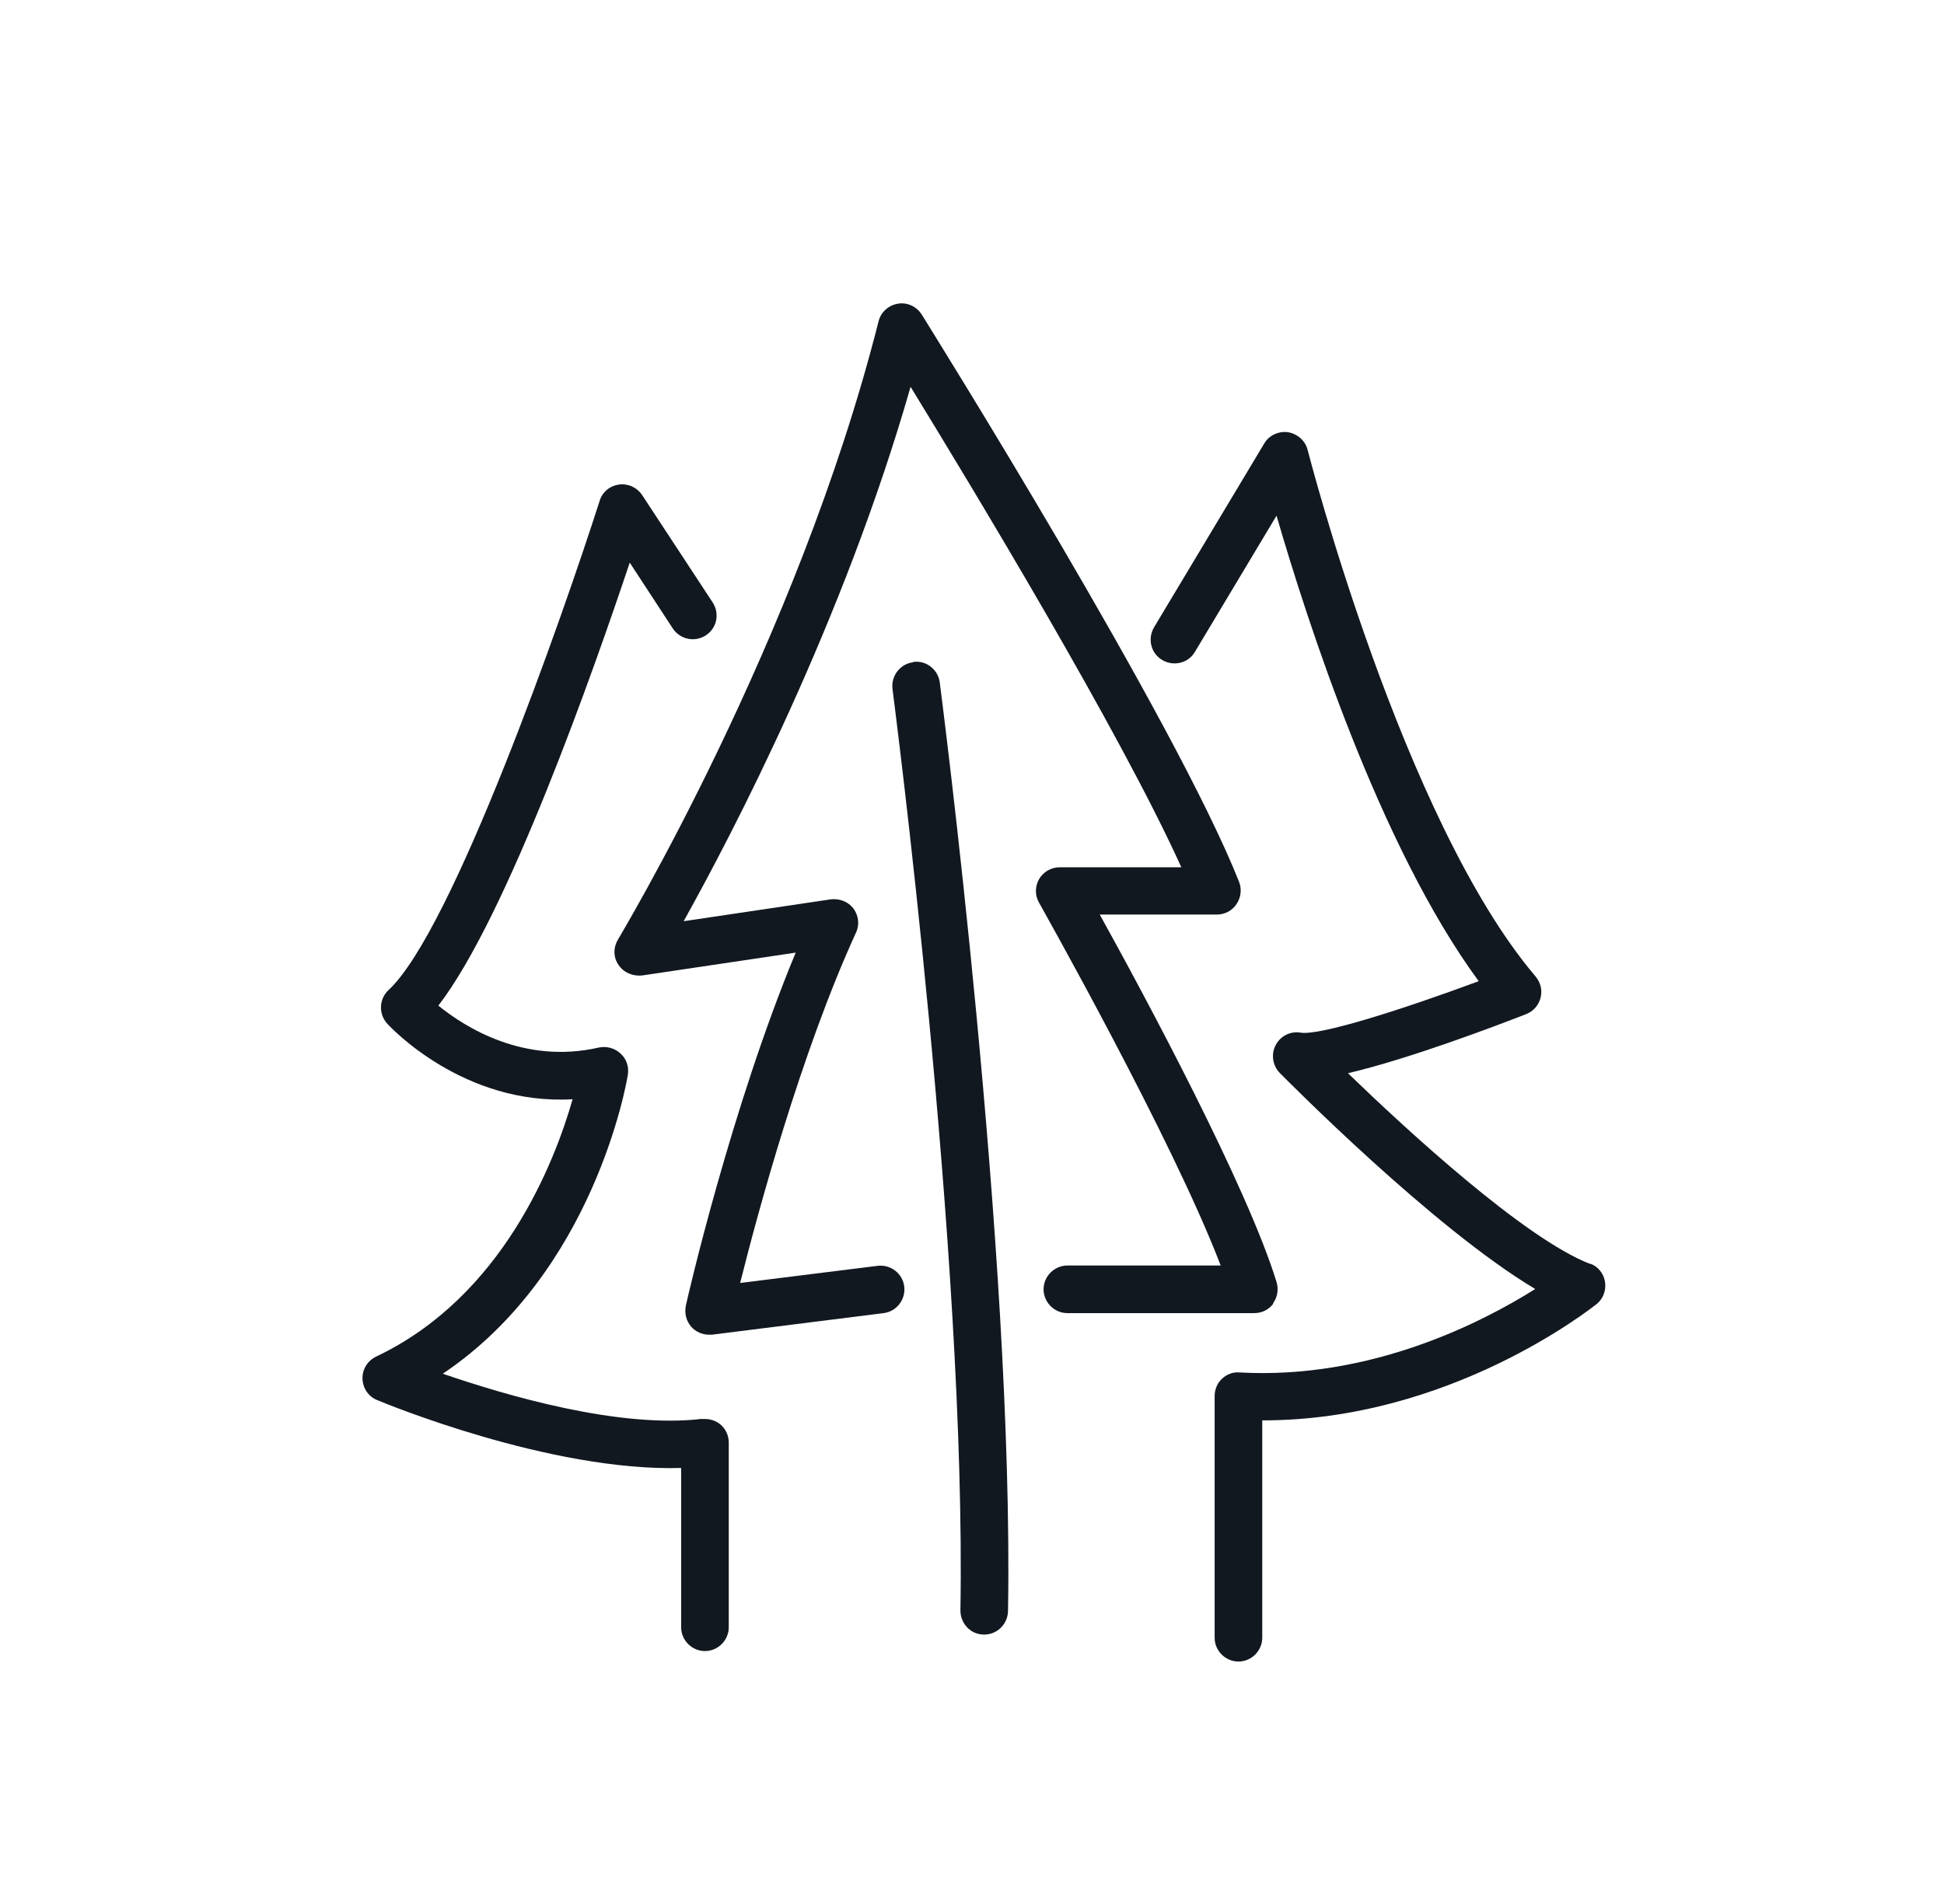 <svg width="49" height="48" viewBox="0 0 49 48" fill="none" xmlns="http://www.w3.org/2000/svg">
<path d="M23.016 16.696C22.688 16.736 22.456 17.04 22.496 17.368C22.512 17.512 24.36 31.64 24.208 40.6C24.208 40.928 24.464 41.208 24.8 41.208H24.808C25.136 41.208 25.4 40.944 25.408 40.616C25.56 31.56 23.704 17.352 23.688 17.208C23.648 16.88 23.344 16.64 23.016 16.688V16.696Z" fill="#121820"/>
<path d="M32.088 32.856C32.2 32.704 32.232 32.504 32.176 32.32C31.432 29.896 28.832 25.064 27.72 23.056H30.672C30.872 23.056 31.056 22.96 31.168 22.792C31.28 22.624 31.304 22.416 31.232 22.232C29.608 18.136 23.488 8.344 23.232 7.928C23.104 7.728 22.872 7.616 22.632 7.656C22.392 7.696 22.2 7.872 22.144 8.104C20.104 16.176 15.616 23.608 15.576 23.688C15.456 23.888 15.456 24.136 15.592 24.328C15.72 24.52 15.952 24.616 16.184 24.592L20.056 24.016C18.432 27.928 17.336 32.688 17.288 32.912C17.248 33.104 17.296 33.304 17.424 33.448C17.536 33.576 17.704 33.648 17.872 33.648C17.896 33.648 17.92 33.648 17.944 33.648L22.272 33.104C22.6 33.064 22.832 32.76 22.792 32.432C22.752 32.104 22.448 31.872 22.12 31.912L18.656 32.344C19.088 30.616 20.184 26.552 21.576 23.512C21.672 23.312 21.64 23.08 21.512 22.904C21.376 22.728 21.16 22.648 20.944 22.672L17.232 23.224C18.472 21 21.264 15.648 22.952 9.752C24.52 12.312 28.224 18.432 29.776 21.864H26.712C26.496 21.864 26.304 21.976 26.192 22.16C26.088 22.344 26.08 22.568 26.192 22.76C26.224 22.824 29.544 28.696 30.768 31.904H26.904C26.576 31.904 26.304 32.176 26.304 32.504C26.304 32.832 26.576 33.104 26.904 33.104H31.616C31.808 33.104 31.984 33.016 32.096 32.864L32.088 32.856Z" fill="#121820"/>
<path d="M40.08 31.864C38.424 31.224 35.44 28.472 33.976 27.056C35.512 26.696 37.664 25.88 38.464 25.568C38.648 25.496 38.784 25.344 38.832 25.152C38.88 24.96 38.832 24.768 38.704 24.616C35.36 20.68 32.984 11.432 32.96 11.344C32.904 11.112 32.704 10.936 32.464 10.896C32.224 10.864 31.984 10.976 31.864 11.184L29.088 15.816C28.92 16.104 29.008 16.472 29.296 16.64C29.584 16.808 29.952 16.72 30.12 16.432L32.176 13C32.936 15.616 34.776 21.344 37.272 24.736C35.328 25.456 33.248 26.12 32.776 26.032C32.52 25.992 32.272 26.12 32.152 26.352C32.032 26.584 32.08 26.864 32.256 27.048C32.432 27.224 36.12 30.96 38.696 32.496C37.376 33.328 34.56 34.784 31.248 34.6C31.072 34.584 30.92 34.648 30.8 34.76C30.68 34.872 30.616 35.032 30.616 35.192V41.288C30.616 41.616 30.888 41.888 31.216 41.888C31.544 41.888 31.816 41.616 31.816 41.288V35.808H31.832C36.544 35.808 40.08 33 40.24 32.88C40.408 32.744 40.488 32.536 40.456 32.32C40.424 32.104 40.28 31.928 40.08 31.856V31.864Z" fill="#121820"/>
<path d="M17.713 35.768C15.609 36.024 12.745 35.176 11.161 34.632C14.961 32.08 15.793 27.312 15.825 27.096C15.857 26.896 15.793 26.696 15.641 26.56C15.497 26.424 15.289 26.368 15.097 26.408C13.217 26.84 11.729 25.904 11.049 25.352C12.785 23.104 14.969 16.888 15.873 14.184L16.961 15.848C17.145 16.12 17.513 16.2 17.793 16.016C18.073 15.832 18.145 15.464 17.961 15.184L16.185 12.48C16.057 12.288 15.833 12.184 15.601 12.216C15.369 12.248 15.177 12.408 15.113 12.632C14.177 15.552 11.409 23.464 9.793 24.96C9.553 25.184 9.537 25.56 9.761 25.808C9.849 25.904 11.689 27.872 14.433 27.712C13.985 29.28 12.681 32.68 9.481 34.2C9.265 34.304 9.129 34.52 9.137 34.76C9.145 35 9.289 35.208 9.505 35.296C9.697 35.376 13.873 37.104 17.169 37.008V41.024C17.169 41.352 17.441 41.624 17.769 41.624C18.097 41.624 18.369 41.352 18.369 41.024V36.368C18.369 36.2 18.297 36.032 18.169 35.92C18.041 35.808 17.873 35.76 17.697 35.776L17.713 35.768Z" fill="#121820"/>
</svg>